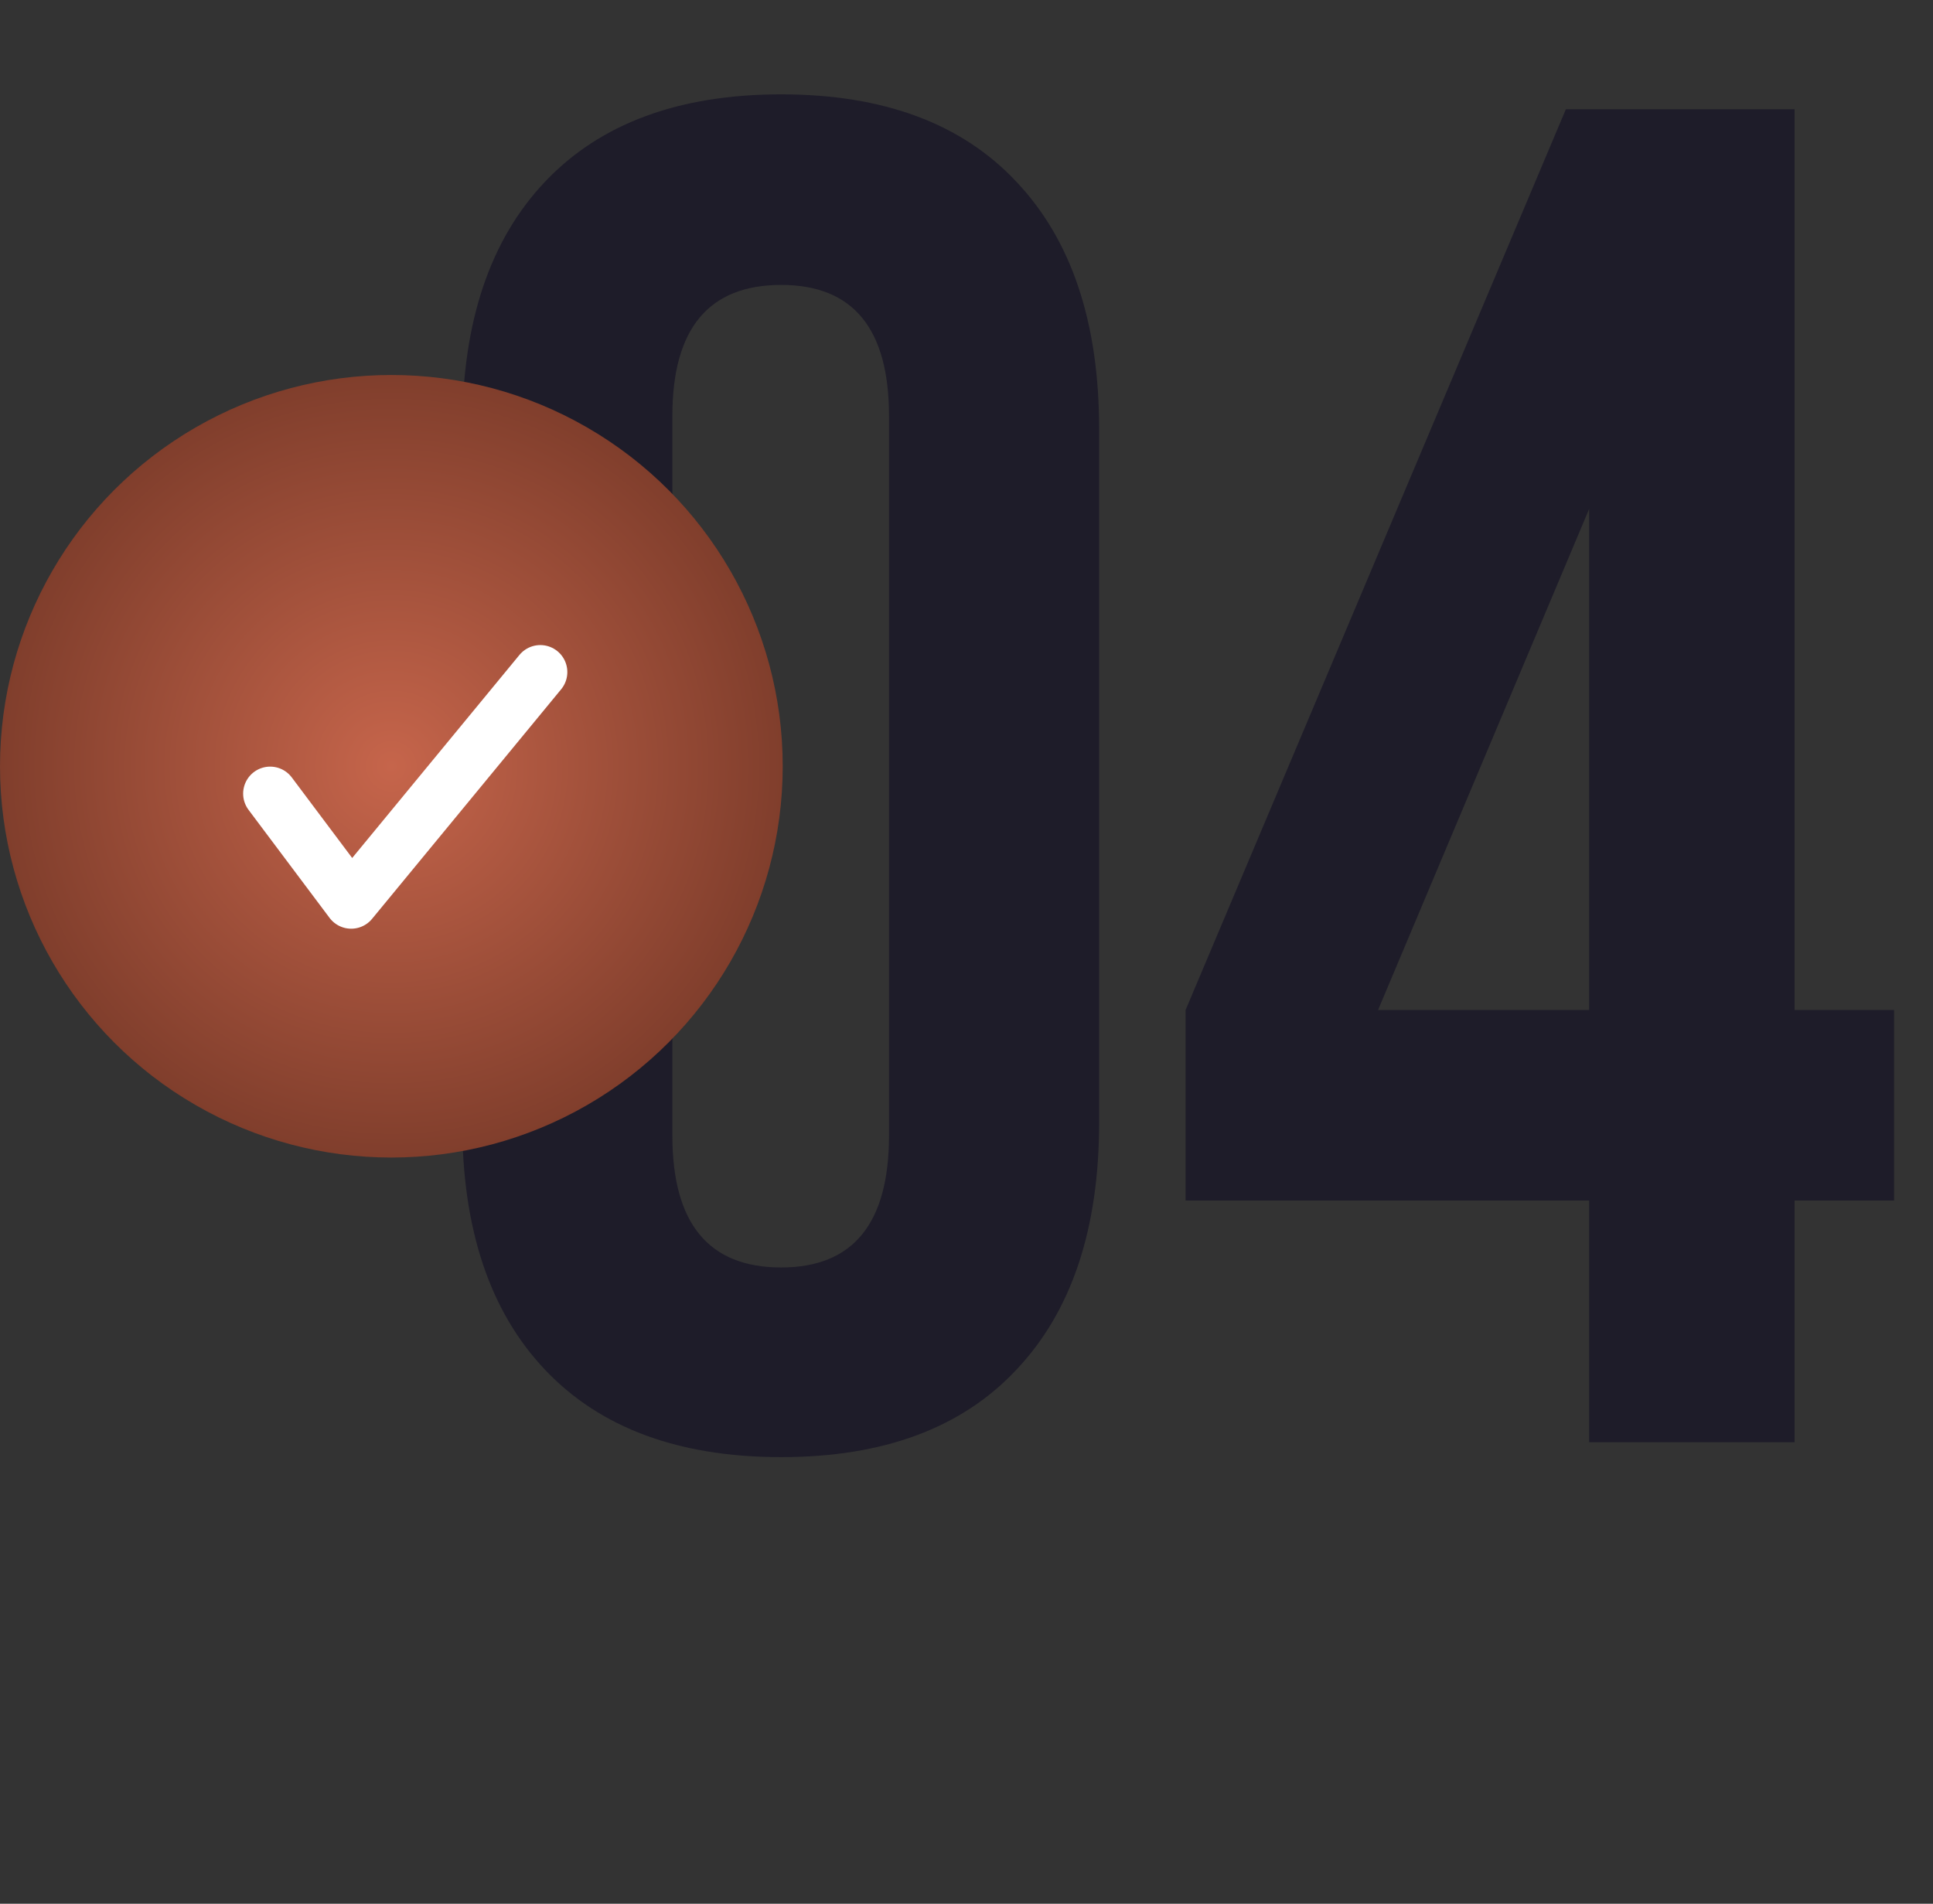 <?xml version="1.0" encoding="UTF-8"?> <svg xmlns="http://www.w3.org/2000/svg" width="67" height="66" viewBox="0 0 67 66" fill="none"><rect x="0" y="0" width="67" height="66" fill="#333333" stroke="none"/> <path d="M16.022 38.914V14.873C16.022 11.178 16.978 8.32 18.89 6.301C20.802 4.281 23.531 3.271 27.076 3.271C30.621 3.271 33.338 4.281 35.229 6.301C37.141 8.32 38.097 11.178 38.097 14.873V38.914C38.097 42.609 37.141 45.467 35.229 47.486C33.338 49.506 30.621 50.516 27.076 50.516C23.531 50.516 20.802 49.506 18.89 47.486C16.978 45.467 16.022 42.609 16.022 38.914ZM23.305 39.365C23.305 42.416 24.562 43.941 27.076 43.941C29.568 43.941 30.814 42.416 30.814 39.365V14.422C30.814 11.393 29.568 9.878 27.076 9.878C24.562 9.878 23.305 11.393 23.305 14.422V39.365ZM41.094 41.621V35.015L54.275 3.787H62.203V35.015H65.651V41.621H62.203V50H55.081V41.621H41.094ZM47.765 35.015H55.081V17.645L47.765 35.015Z" fill="#1E1C29"></path> <circle cx="13.565" cy="26.565" r="13.565" fill="url(#paint0_radial_14_2302)"></circle> <path d="M9.364 27.514C10.461 28.977 12.173 31.26 12.173 31.26L18.728 23.3" stroke="white" stroke-width="1.873" stroke-linecap="round" stroke-linejoin="round"></path> <defs> <radialGradient id="paint0_radial_14_2302" cx="0" cy="0" r="1" gradientUnits="userSpaceOnUse" gradientTransform="translate(13.565 26.565) rotate(90) scale(13.565)"> <stop stop-color="#C6654B"></stop> <stop offset="1" stop-color="#803E2C"></stop> </radialGradient> </defs> </svg> 